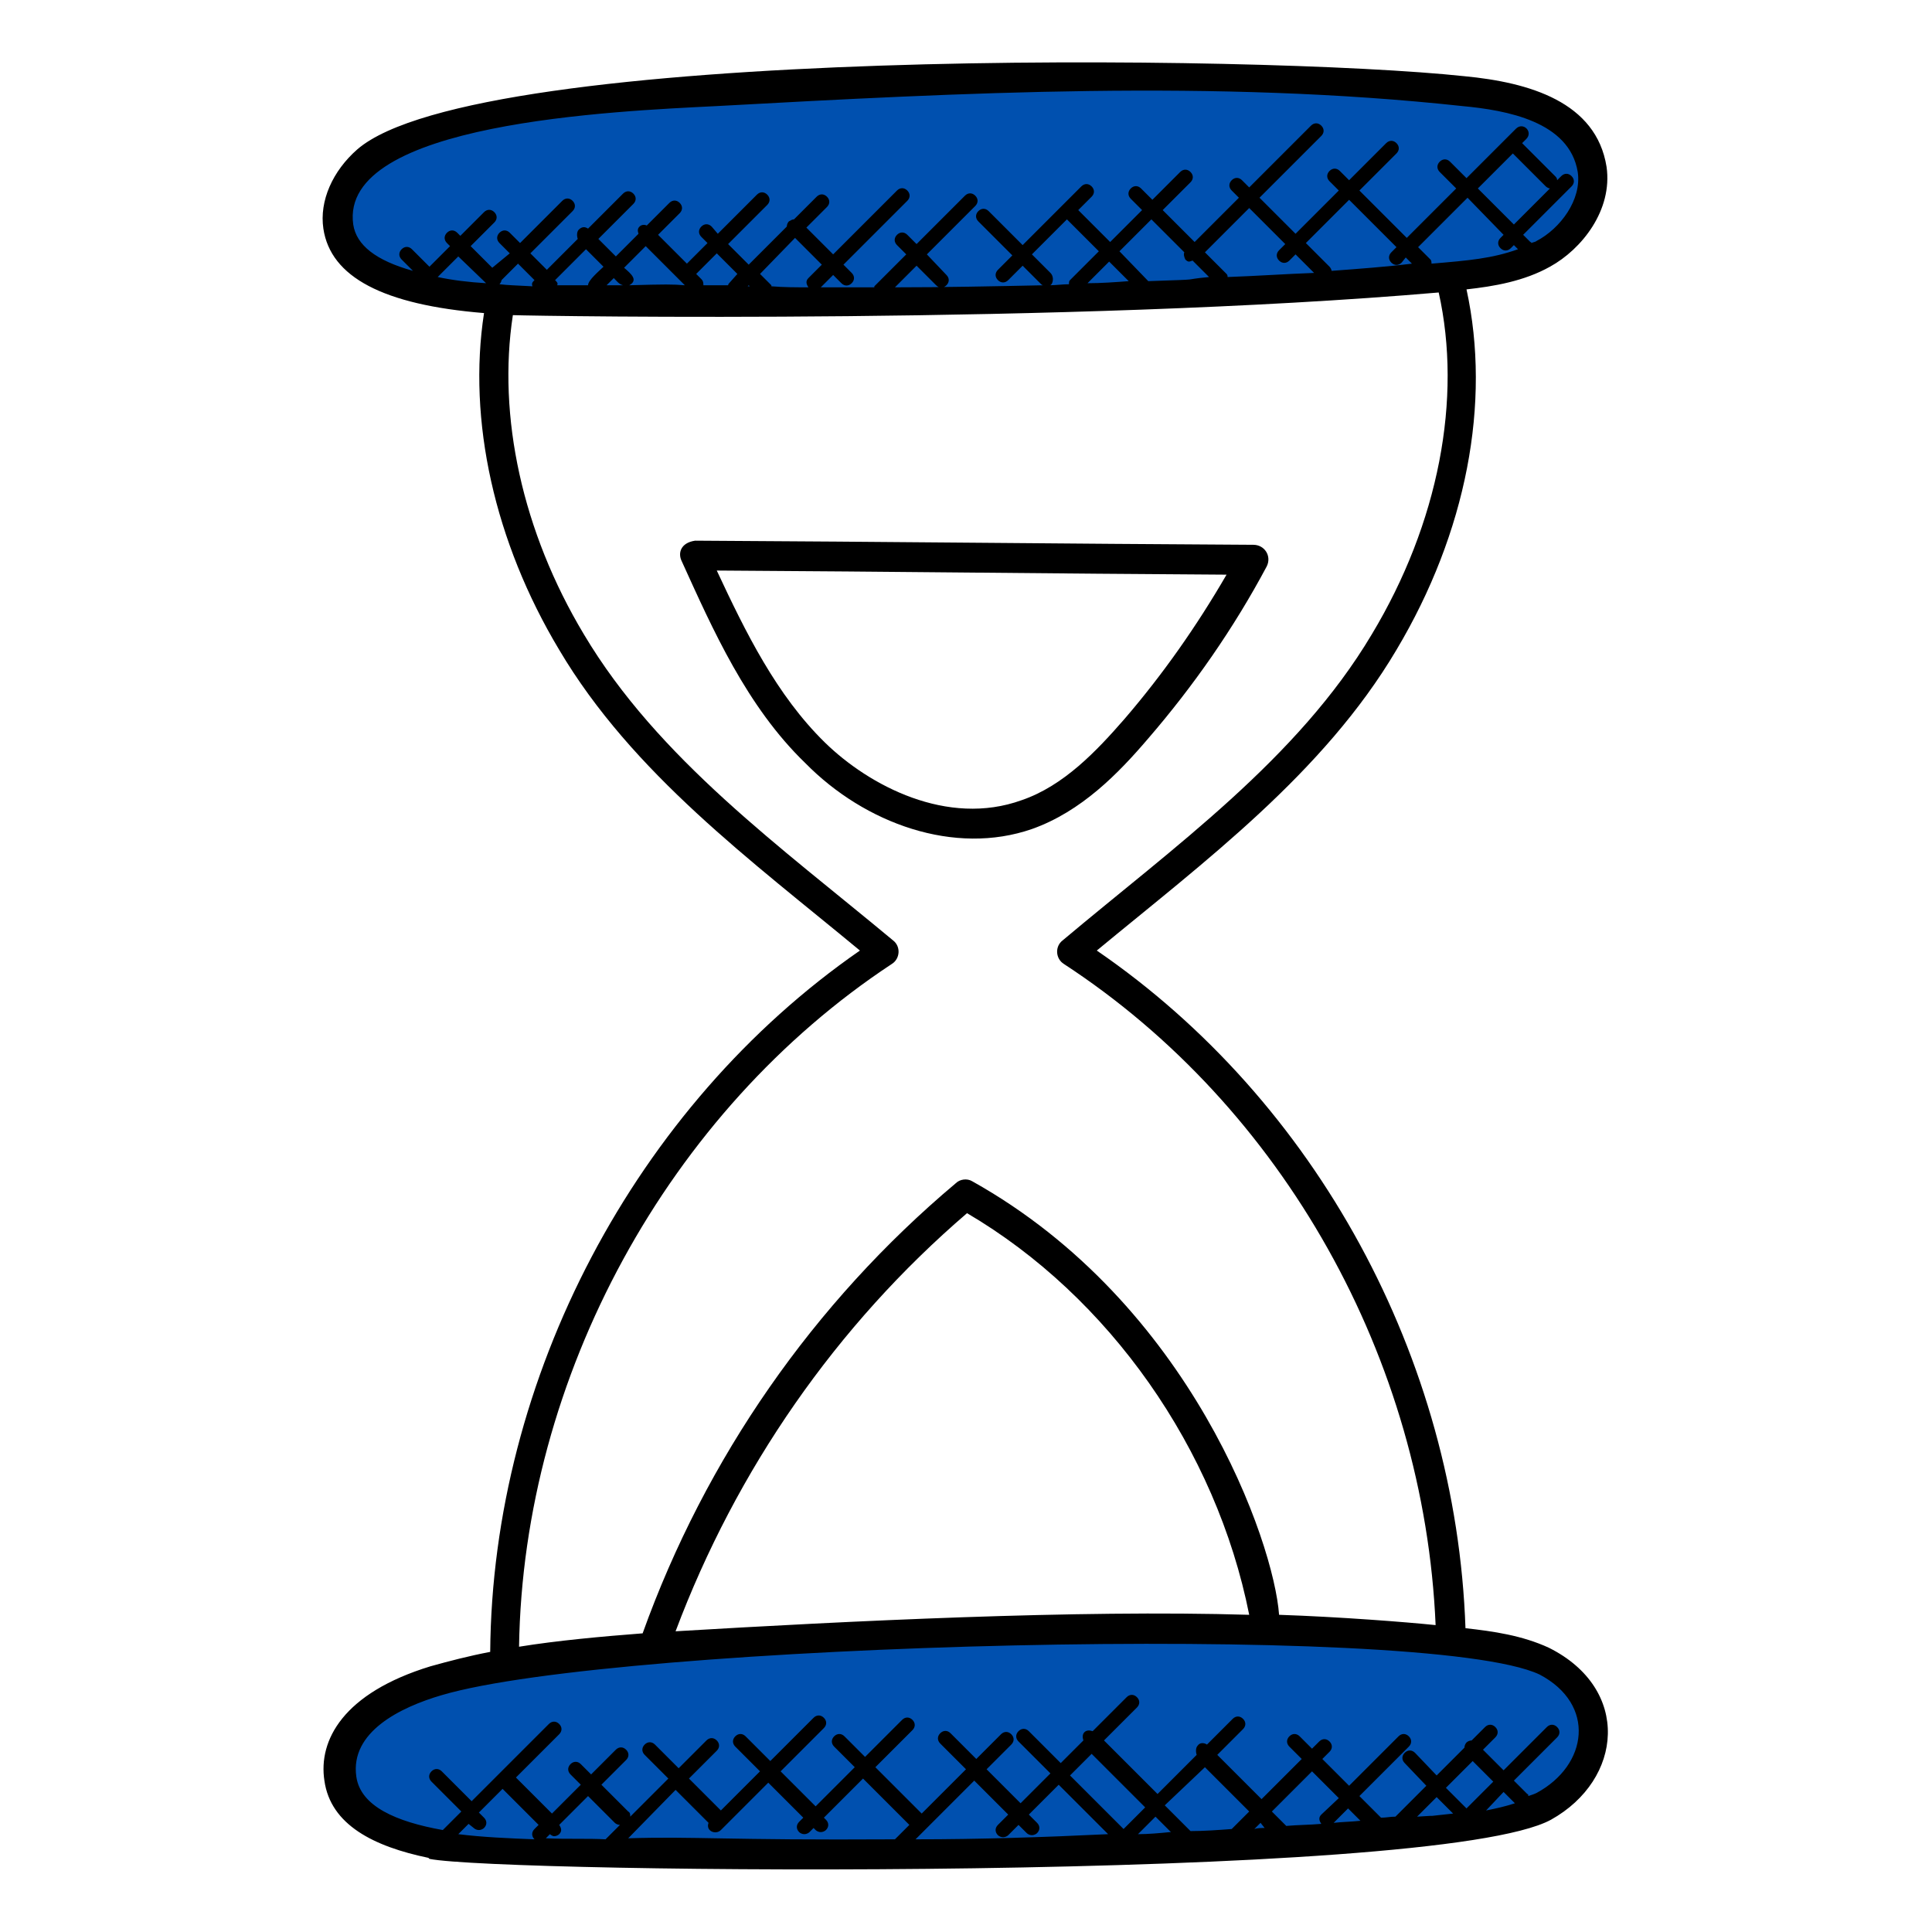 <svg xmlns="http://www.w3.org/2000/svg" xmlns:xlink="http://www.w3.org/1999/xlink" id="Layer_1" x="0px" y="0px" width="187.6px" height="187.6px" viewBox="0 0 187.6 187.6" style="enable-background:new 0 0 187.6 187.6;" xml:space="preserve"><g> <path style="fill:#0050AF;" d="M58.6,10.1c0,0,38.3-2.8,47-2.6s27.5,0,30.7,0.6s15,0.7,17,5.3s2.8,6,0.9,7.9c-2,2-0.8,3.3-9.4,4.6 c-8.7,1.2-23.3,2.5-23.3,2.5l-45.6,0.8l-34-0.8c0,0-9.2-3.2-9.4-5.5c-0.2-2.4,0.3-5.2,2.2-6.5s12.5-6.1,17.1-6.1 S58.6,10.1,58.6,10.1z"></path> <path style="fill:#0050AF;" d="M58.6,161c0,0,38.3-2.8,47-2.6s27.5,0,30.7,0.6s15,0.7,17,5.3s2.8,6,0.9,7.9c-2,2-0.8,3.3-9.4,4.6 c-8.7,1.2-23.3,2.5-23.3,2.5l-45.6,0.8l-34-0.8c0,0-9.2-3.2-9.4-5.5c-0.2-2.4,0.3-5.2,2.2-6.5s12.5-6.1,17.1-6.1S58.6,161,58.6,161 z"></path> <g> <path d="M47.6,160.4c-2.1,0.4-4,0.9-5.8,1.4c-8.5,2.6-10.9,7.2-10.3,11.1c0.6,4.3,4.8,6.4,10.1,7.5l0.1,0.1l0,0 c7,1.4,97.7,2.3,108.9-3.8l0,0c7-3.9,7.8-12.7-0.2-16.7c-2.6-1.2-5.4-1.6-8.1-1.9c-0.9-26.2-14.5-51.2-35.8-65.8 c10.4-8.6,22-17.2,29.1-29.2c6.8-11.4,9.2-24,6.8-35c2.7-0.3,5.6-0.8,8.1-2.2l0,0c3.1-1.7,6.1-5.5,5.5-9.7 c-1-6.3-7.5-8.2-13.8-8.8c-19.6-2.1-95.8-3-107.5,7.1c-2.4,2.1-3.7,5-3.3,7.7c0.7,4.7,5.8,7.4,15.6,8.2c-1.6,10.4,1,22.2,7.3,32.7 c7.1,12,18.7,20.5,29.2,29.2C61.7,107.4,47.8,133.8,47.6,160.4L47.6,160.4z M46,177.5c0.1,0.1,0.3,0.2,0.5,0.2s0.4-0.1,0.5-0.2 c0.3-0.3,0.3-0.7,0-1l-0.5-0.5l2.3-2.3l3.5,3.5l-0.4,0.4c-0.3,0.3-0.3,0.7,0,1c-2.5-0.1-5-0.2-7.4-0.5l1-1L46,177.5z M53,178.5 l0.4-0.4c0.1,0.1,0.3,0.2,0.4,0.2c0.2,0,0.4-0.1,0.5-0.2c0.3-0.3,0.2-0.6,0-0.9l2.8-2.8l2.6,2.6c0.1,0.1,0.3,0.2,0.5,0.2l0,0 l-1.4,1.4C57.1,178.5,55.1,178.6,53,178.5L53,178.5z M61,178.5L61,178.5l4.6-4.7l3.2,3.2c-0.3,0.8,0.7,1.2,1.2,0.7l4.6-4.6 l3.4,3.4l-0.4,0.4c-0.3,0.3-0.3,0.7,0,1c0.1,0.1,0.3,0.2,0.5,0.2s0.4-0.1,0.5-0.2l0.4-0.4l0.2,0.2c0.1,0.1,0.3,0.2,0.5,0.2 s0.4-0.1,0.5-0.2c0.3-0.3,0.3-0.7,0-1l-0.2-0.2l3.8-3.8l4.5,4.5l-1.4,1.4C70.2,178.7,67.6,178.3,61,178.5L61,178.5z M88.9,178.6 l5.7-5.7l3.3,3.3l-1,1c-0.3,0.3-0.3,0.7,0,1c0.1,0.1,0.3,0.2,0.5,0.2s0.4-0.1,0.5-0.2l1-1l0.8,0.8c0.1,0.1,0.3,0.2,0.5,0.2 s0.4-0.1,0.5-0.2c0.3-0.3,0.3-0.7,0-1l-0.8-0.8l2.9-2.9l4.8,4.8C101.4,178.4,95.1,178.6,88.9,178.6L88.9,178.6z M106,170.3 l5.2,5.2l-2.1,2.1l-5.2-5.2L106,170.3z M110.5,178.1l1.7-1.7l1.5,1.5c0,0,0,0-0.1,0C112.6,178,111.5,178.1,110.5,178.1 L110.5,178.1z M117,171.6l4.3,4.3l-1.7,1.7c-1.3,0.1-2.7,0.2-4,0.2l-2.5-2.5L117,171.6z M128.3,176.2c-0.3,0.3-0.2,0.6,0,0.9 c-1.1,0.1-2.3,0.1-3.4,0.2l-1.4-1.4l3.9-3.9l2.6,2.6L128.3,176.2z M130.9,175.6l1.2,1.2c-0.9,0.1-1.7,0.1-2.6,0.2L130.9,175.6z M122.8,177.5c-0.3,0-0.7,0-1,0.1l0.6-0.6L122.8,177.5z M137.6,176.4l1.9-1.9l1.6,1.6C137.4,176.5,140.5,176.2,137.6,176.4z M143,171l2,2l-2.6,2.6l-2-2L143,171z M146,174l1.1,1.1c-0.9,0.3-1.8,0.5-2.8,0.7L146,174z M149.2,174.1c-0.2,0.1-0.5,0.2-0.8,0.3 c0-0.1,0-0.2-0.1-0.2l-1.3-1.3l4.2-4.2c0.3-0.3,0.3-0.7,0-1s-0.7-0.3-1,0l-4.2,4.2l-2-2l1.2-1.2c0.3-0.3,0.3-0.7,0-1s-0.7-0.3-1,0 l-1.3,1.3c-0.2,0-0.4,0.1-0.5,0.2c-0.1,0.1-0.2,0.3-0.2,0.5l-2.7,2.7l-2.1-2.2c-0.3-0.3-0.7-0.3-1,0s-0.3,0.7,0,1l2.1,2.2l-3,3 c-0.5,0-0.9,0.1-1.4,0.1l-2.1-2.1l4.8-4.8c0.3-0.3,0.3-0.7,0-1s-0.7-0.3-1,0l-4.8,4.8l-2.6-2.6l0.7-0.7c0.3-0.3,0.3-0.7,0-1 s-0.7-0.3-1,0l-0.7,0.7l-1.2-1.2c-0.3-0.3-0.7-0.3-1,0s-0.3,0.7,0,1l1.2,1.2l-3.9,3.9l-4.3-4.3l2.5-2.5c0.3-0.3,0.3-0.7,0-1 s-0.7-0.3-1,0l-2.5,2.5c-0.3-0.2-0.7-0.2-0.9,0.1c-0.2,0.2-0.2,0.6-0.1,0.9l-3.8,3.8l-5.2-5.2l3.2-3.2c0.3-0.3,0.3-0.7,0-1 s-0.7-0.3-1,0l-3.3,3.3c-0.3-0.1-0.6-0.1-0.8,0.1c-0.2,0.2-0.2,0.5-0.1,0.8l-2.2,2.2l-3.1-3.1c-0.3-0.3-0.7-0.3-1,0s-0.3,0.7,0,1 l3.1,3.1l-2.9,2.9l-3.3-3.3l2.4-2.4c0.3-0.3,0.3-0.7,0-1s-0.7-0.3-1,0l-2.4,2.4l-2.5-2.5c-0.3-0.3-0.7-0.3-1,0s-0.3,0.7,0,1 l2.5,2.5l-4.3,4.3l-4.5-4.5l3.6-3.6c0.3-0.3,0.3-0.7,0-1s-0.7-0.3-1,0l-3.6,3.6l-2-2c-0.3-0.3-0.7-0.3-1,0s-0.3,0.7,0,1l2,2 l-3.8,3.8l-3.4-3.4l4.2-4.2c0.3-0.3,0.3-0.7,0-1s-0.7-0.3-1,0l-4.2,4.2l-2.4-2.4c-0.3-0.3-0.7-0.3-1,0s-0.3,0.7,0,1l2.4,2.4 l-3.8,3.8l-3.1-3.1l2.7-2.7c0.3-0.3,0.3-0.7,0-1s-0.7-0.3-1,0l-2.7,2.7l-2.3-2.3c-0.3-0.3-0.7-0.3-1,0s-0.3,0.7,0,1l2.3,2.3 l-3.7,3.7c0-0.2,0-0.4-0.2-0.5l-2.6-2.6l2.4-2.4c0.3-0.3,0.3-0.7,0-1s-0.7-0.3-1,0l-2.4,2.4l-1-1c-0.3-0.3-0.7-0.3-1,0 s-0.3,0.7,0,1l1,1l-2.8,2.8l-3.5-3.5l4.2-4.2c0.3-0.3,0.3-0.7,0-1s-0.7-0.3-1,0l-7.5,7.5l-2.9-2.9c-0.3-0.3-0.7-0.3-1,0 s-0.3,0.7,0,1l2.9,2.9l-1.8,1.8c-4.5-0.8-8-2.3-8.4-5.2c-0.6-4.3,4.2-6.7,8.3-7.9c16.9-5,95.6-7.2,106.6-2 C155,165.5,154.2,171.4,149.2,174.1L149.2,174.1z M65.6,158.4c5.9-15.7,15.6-29.7,28.3-40.6c13.8,8.1,24.2,22.9,27.4,39 C104.6,156.3,82.4,157.4,65.6,158.4z M61.1,27.7c0.9-0.5,0.2-1.1-0.5-1.7l2.1-2.1l3.3,3.3l0,0l0,0l0.5,0.5 C65.3,27.6,64.6,27.6,61.1,27.7z M47.2,27.5c-1.7-0.1-3.3-0.3-4.7-0.6l2-2L47.2,27.5z M48.5,27.6c0.1-0.1,0.2-0.3,0.2-0.4l1.6-1.6 l1.6,1.6c-0.2,0.2-0.3,0.3-0.2,0.6C49.8,27.7,49.4,27.7,48.5,27.6z M53.9,27.2l3-3l1.7,1.7c-0.4,0.4-1.5,1.3-1.5,1.8 c-1,0-1.9,0-3,0C54.2,27.5,54.1,27.4,53.9,27.2z M59.6,27c0.3,0.3,0.5,0.6,0.9,0.7c-0.5,0-1.1,0-1.6,0L59.6,27z M77.2,23.1 l2.6,2.6L78.5,27c-0.3,0.3-0.2,0.6,0,0.9c-1.2,0-2.4,0-3.6-0.1v-0.1l-1.1-1.1L77.2,23.1z M72.8,27.8c-0.1,0-0.1,0-0.2,0l0.1-0.1 L72.8,27.8z M70.8,27.5c-0.1,0.1-0.1,0.2-0.1,0.2c-0.8,0-1.6,0-2.4,0c0-0.2,0-0.4-0.2-0.6l-0.5-0.5l2-2l2,2L70.8,27.5z M102,26.5 l-1.8-1.8l3.4-3.4l3.1,3.1l-2.8,2.8c-0.1,0.1-0.1,0.2-0.1,0.4c-0.6,0-1.3,0.1-1.9,0.1c0.1,0,0.1,0,0.2-0.1 C102.3,27.3,102.3,26.8,102,26.5L102,26.5z M105.6,27.5l2.1-2.1l1.9,1.9C108.3,27.4,106.9,27.5,105.6,27.5z M111.5,27.3 L111.5,27.3l-2.8-2.9l3.1-3.1l3.2,3.2c-0.1,0.2,0,0.5,0.1,0.7c0.3,0.3,0.4,0.2,0.7,0.1l1.6,1.6C114.3,27.2,117.4,27.1,111.5,27.3z M119.2,26.9c0-0.1,0-0.2-0.1-0.3l-2.1-2.1l4.3-4.3l3.5,3.5l-0.6,0.6c-0.3,0.3-0.3,0.7,0,1s0.7,0.3,1,0l0.6-0.6l1.8,1.8 C124.9,26.6,122,26.8,119.2,26.9z M129.3,26.3c0-0.1-0.1-0.3-0.2-0.4l-2.3-2.3l4.2-4.2l4.6,4.6l-0.5,0.5c-0.3,0.3-0.3,0.7,0,1 s0.7,0.3,1,0l0.4-0.5l0.6,0.6C134.7,25.9,132,26.1,129.3,26.3z M146.9,14.9l3.2,3.2c0.1,0.1,0.3,0.2,0.4,0.2l-3.5,3.5l-3.5-3.5 L146.9,14.9z M146,22.8l-0.3,0.3c-0.3,0.3-0.3,0.7,0,1s0.7,0.3,1,0l0.3-0.3l0.4,0.4c-2.5,0.9-4.8,1.1-8.4,1.4c0-0.1,0-0.3-0.1-0.4 l-1.2-1.2l4.8-4.8L146,22.8z M34.3,21.8c-1.4-9.9,25.4-11,35.3-11.5C93.4,9,118,7.7,142,10.3c4.3,0.4,10.4,1.5,11.2,6.4 c0.4,2.7-1.7,5.5-4,6.7c-0.1,0.1-0.3,0.1-0.5,0.2c0,0,0-0.1-0.1-0.1l-0.7-0.7l4.7-4.7c0.3-0.3,0.3-0.7,0-1s-0.7-0.3-1,0l-0.4,0.4 c0-0.2-0.1-0.3-0.2-0.4l-3.2-3.2l0.4-0.4c0.7-0.7-0.3-1.7-1-1l-4.8,4.8l-1.6-1.6c-0.3-0.3-0.7-0.3-1,0c-0.3,0.3-0.3,0.7,0,1 l1.6,1.6l-4.8,4.8l-4.6-4.6l3.6-3.6c0.3-0.3,0.3-0.7,0-1s-0.7-0.3-1,0l-3.6,3.6l-0.9-0.9c-0.3-0.3-0.7-0.3-1,0s-0.3,0.7,0,1 l0.9,0.9l-4.2,4.2l-3.5-3.5l6-6c0.3-0.3,0.3-0.7,0-1s-0.7-0.3-1,0l-6,6l-0.7-0.7c-0.3-0.3-0.7-0.3-1,0s-0.3,0.7,0,1l0.7,0.7 l-4.3,4.3l-3.1-3.1l2.7-2.7c0.3-0.3,0.3-0.7,0-1s-0.7-0.3-1,0l-2.7,2.7l-1.1-1.1c-0.3-0.3-0.7-0.3-1,0s-0.3,0.7,0,1l1.1,1.1 l-3.1,3.1l-3.1-3.1l1.3-1.3c0.3-0.3,0.3-0.7,0-1s-0.7-0.3-1,0l-5.7,5.7L96,20.5c-0.3-0.3-0.7-0.3-1,0s-0.3,0.7,0,1l3.3,3.3 l-1.4,1.4c-0.3,0.3-0.3,0.7,0,1s0.7,0.3,1,0l1.4-1.4l1.8,1.8c0.1,0.1,0.2,0.1,0.2,0.1c-4.8,0.1-9.6,0.2-14.4,0.2l2.1-2.1l1.9,1.9 c0.3,0.3,0.7,0.3,1,0s0.3-0.7,0-1l-1.9-2l4.7-4.7c0.3-0.3,0.3-0.7,0-1s-0.7-0.3-1,0L89,23.7l-0.9-0.9c-0.3-0.3-0.7-0.3-1,0 s-0.3,0.7,0,1l0.9,0.9l-3.1,3.1v0.1c-1.7,0-3.4,0-5.2,0l1.2-1.2l0.8,0.8c0.3,0.3,0.7,0.3,1,0s0.3-0.7,0-1l-0.8-0.8l6.2-6.2 c0.3-0.3,0.3-0.7,0-1s-0.7-0.3-1,0l-6.2,6.2l-2.6-2.6l2-2c0.3-0.3,0.3-0.7,0-1s-0.7-0.3-1,0l-2.2,2.2c-0.2,0-0.3,0.1-0.5,0.2 c-0.1,0.1-0.2,0.3-0.2,0.5l-3.7,3.7l-2-2l3.8-3.8c0.3-0.3,0.3-0.7,0-1s-0.7-0.3-1,0l-3.8,3.8L69.1,22c-0.3-0.3-0.7-0.3-1,0 s-0.3,0.7,0,1l0.6,0.6l-2,2l-2.8-2.8l2.1-2.1c0.3-0.3,0.3-0.7,0-1s-0.7-0.3-1,0l-2.2,2.2c-0.2-0.1-0.5-0.1-0.7,0.1 s-0.2,0.4-0.1,0.7l-2.2,2.2l-1.7-1.7l3.4-3.4c0.3-0.3,0.3-0.7,0-1s-0.7-0.3-1,0l-3.4,3.4c-0.3-0.2-0.6-0.2-0.9,0.1 c-0.2,0.2-0.2,0.6-0.1,0.9l-3,3l-1.6-1.6l4.1-4.1c0.3-0.3,0.3-0.7,0-1s-0.7-0.3-1,0l-4.1,4.1l-1-1c-0.3-0.3-0.7-0.3-1,0 s-0.3,0.7,0,1l1,1L47.8,26l-2.1-2.1l2.3-2.3c0.3-0.3,0.3-0.7,0-1s-0.7-0.3-1,0l-2.3,2.3l-0.3-0.3c-0.3-0.3-0.7-0.3-1,0 s-0.3,0.7,0,1l0.3,0.3l-2,2L40,24.2c-0.3-0.3-0.7-0.3-1,0s-0.3,0.7,0,1l1.1,1.1C36.5,25.3,34.6,23.8,34.3,21.8L34.3,21.8z M86.6,93.6c0.8-0.5,0.9-1.7,0.1-2.3c-10.8-9-22.8-17.6-30-29.7c-6-10-8.4-21.2-6.9-31c2.9,0.1,53.9,0.9,89.9-2.2 c2.3,10.3,0,22.4-6.5,33.2c-7.2,12.1-19.3,20.7-30,29.7c-0.8,0.6-0.7,1.8,0.1,2.3c21.3,13.9,35,38.4,36.1,64.2 c-2.9-0.3-9.3-0.8-15.2-1c-0.5-7-8.5-30.2-29.8-42.1c-0.5-0.3-1.2-0.2-1.6,0.2c-13.8,11.6-24.3,26.7-30.4,43.7 c-3.9,0.3-8.3,0.7-12,1.3C50.8,133.7,64.9,107.9,86.6,93.6L86.6,93.6z"></path> <path d="M100.2,80.5c4.8-1.7,8.4-5.4,11.3-8.8c4.4-5.1,8.3-10.7,11.5-16.7c0.5-1-0.2-2.1-1.3-2.1c-18.5-0.1-35.5-0.3-54.2-0.4 c-1.4,0.2-1.7,1.2-1.3,2c3,6.6,6.3,14.1,12,19.6C84,80,92.7,83.1,100.2,80.5L100.2,80.5z M80.1,72.1c-4.7-4.6-7.7-10.7-10.5-16.7 c17.1,0.1,32.7,0.3,49.5,0.4c-2.9,5-6.2,9.7-9.9,14c-2.7,3.1-5.9,6.5-10,7.9C92,80.3,84.4,76.3,80.1,72.1z"></path> </g></g></svg>